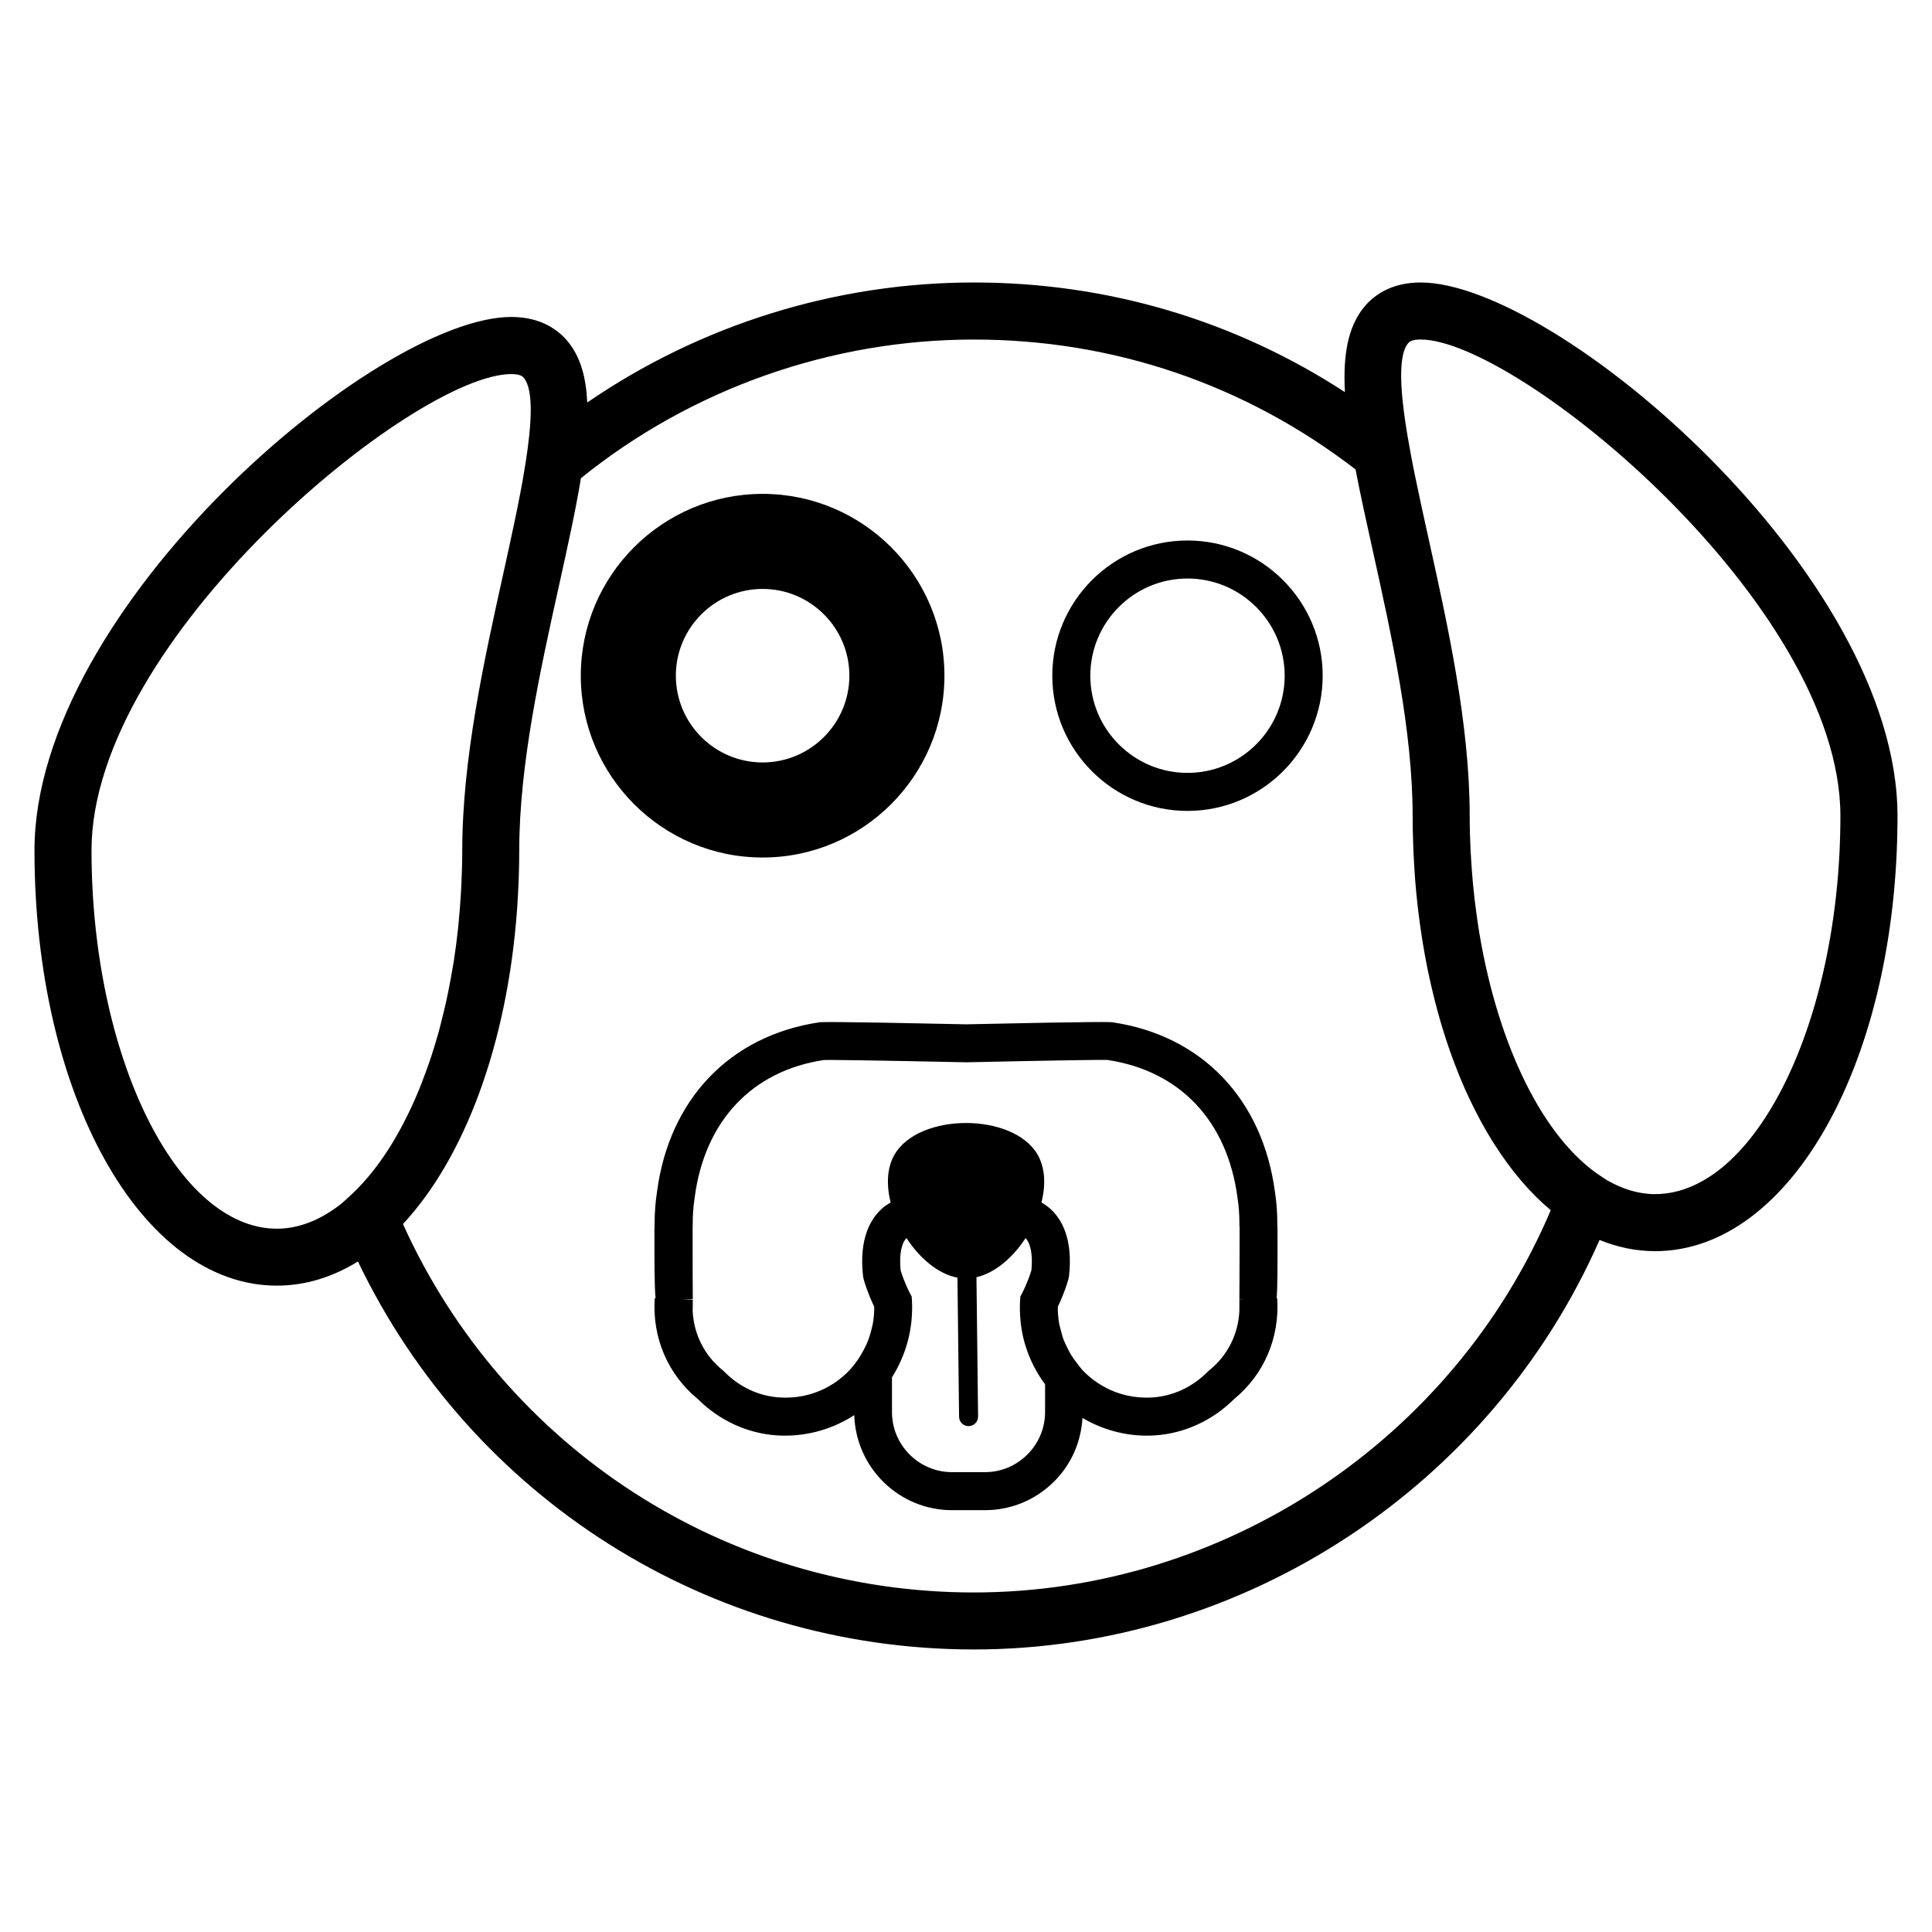 <?xml version="1.0" encoding="UTF-8"?>
<!-- Uploaded to: SVG Repo, www.svgrepo.com, Generator: SVG Repo Mixer Tools -->
<svg fill="#000000" width="800px" height="800px" version="1.1" viewBox="144 144 512 512" xmlns="http://www.w3.org/2000/svg">
 <g>
  <path d="m346.1 371.25c-26.566 0-48.184-21.617-48.184-48.184s21.617-48.184 48.184-48.184 48.184 21.617 48.184 48.184-21.621 48.184-48.184 48.184zm0-71.176c-12.68 0-22.992 10.312-22.992 22.992 0 12.68 10.312 22.992 22.992 22.992 12.68 0 22.992-10.312 22.992-22.992 0-12.68-10.312-22.992-22.992-22.992z"/>
  <path d="m458.7 358.9c-19.758 0-35.832-16.07-35.832-35.832 0-19.758 16.07-35.832 35.832-35.832 19.754 0 35.824 16.07 35.824 35.832 0 19.762-16.074 35.832-35.824 35.832zm0-61.586c-14.203 0-25.754 11.551-25.754 25.754s11.551 25.754 25.754 25.754c14.199 0 25.75-11.551 25.75-25.754s-11.555-25.754-25.75-25.754z"/>
  <path d="m482.32 488.06c0.258-3.039 0.246-8.41 0.23-18.418 0-0.344-0.016-0.684-0.051-1.328 0.012-2.867-0.195-5.703-0.605-8.305-3.238-24.668-19.301-41.52-42.953-45.074-0.523-0.086-1.914-0.297-38.84 0.52-37.188-0.801-38.508-0.598-39.051-0.523-23.664 3.562-39.727 20.414-42.945 44.965-0.418 2.711-0.629 5.547-0.637 8.727-0.02 0.336-0.035 0.68-0.035 1.023-0.004 9.316-0.012 14.977 0.293 18.418l-0.215-0.012c-0.691 10.453 3.465 20.172 11.41 26.703 5.723 5.699 13.141 9.113 20.934 9.633 0.734 0.051 1.473 0.07 2.207 0.07 6.543 0 12.902-1.918 18.324-5.438 0.438 13.957 11.859 25.191 25.922 25.191h8.715c6.922 0 13.445-2.711 18.367-7.637 4.543-4.543 7.098-10.473 7.477-16.801 5.789 3.402 12.516 5.078 19.25 4.613 7.789-0.52 15.215-3.93 20.934-9.621 7.945-6.531 12.105-16.246 11.422-26.707zm-61.367 30.145c0 4.231-1.656 8.227-4.68 11.246-3.023 3.019-7.019 4.684-11.246 4.684h-8.715c-8.781 0-15.926-7.144-15.926-15.926v-9.203c0.941-1.465 1.723-3.012 2.43-4.594 0.055-0.125 0.109-0.258 0.168-0.383 1.305-3.043 2.152-6.258 2.516-9.562 0.035-0.332 0.066-0.66 0.098-0.988 0.125-1.598 0.18-3.203 0.074-4.82l-0.074-1.09-0.508-0.953c-0.016-0.023-1.41-2.664-2.414-5.969-0.398-4.086 0.168-7.059 1.551-8.551 3.457 5.305 8.348 9.512 13.508 10.5l0.43 36.855c0.016 1.379 1.145 2.488 2.519 2.488h0.031c1.391-0.016 2.504-1.152 2.488-2.551l-0.43-36.914c4.977-1.148 9.668-5.234 13.02-10.375 1.359 1.484 1.934 4.516 1.543 8.535-0.996 3.301-2.398 5.949-2.414 5.981l-0.516 0.957-0.074 1.082c-0.117 1.789-0.047 3.562 0.121 5.32 0.035 0.352 0.055 0.699 0.102 1.047 0.211 1.684 0.551 3.336 1.012 4.961 0.09 0.316 0.203 0.625 0.297 0.941 1.098 3.473 2.762 6.75 4.938 9.723 0.059 0.082 0.102 0.176 0.16 0.258-0.008 0.008-0.008 7.301-0.008 7.301zm51.5-26.871c-0.289 6.223-3.098 11.863-7.934 15.77l-0.418 0.379c-4.016 4.066-9.211 6.492-14.625 6.852-6.883 0.449-13.355-1.98-18.219-6.84-0.801-0.801-1.445-1.703-2.117-2.594-0.465-0.621-0.922-1.238-1.32-1.895-0.418-0.691-0.777-1.41-1.117-2.137-0.289-0.598-0.594-1.188-0.828-1.809-0.344-0.906-0.578-1.844-0.805-2.785-0.121-0.5-0.293-0.988-0.379-1.496-0.25-1.477-0.387-2.977-0.352-4.488 0.691-1.43 1.883-4.125 2.793-7.262l0.168-0.836c1.137-10.141-2.137-15.367-5.082-17.957-0.664-0.586-1.422-1.098-2.215-1.57 1.148-4.594 1.004-9.152-1.027-12.676-6.453-11.176-31.473-11.176-37.922 0-2.031 3.516-2.176 8.07-1.031 12.664-0.801 0.48-1.562 0.996-2.231 1.582-2.941 2.602-6.211 7.824-5.078 17.957l0.168 0.832c0.902 3.141 2.102 5.84 2.793 7.266 0.035 1.465-0.105 2.91-0.336 4.336-0.07 0.434-0.191 0.852-0.289 1.281-0.215 0.961-0.484 1.906-0.816 2.832-0.195 0.539-0.406 1.074-0.645 1.598-0.328 0.742-0.719 1.445-1.125 2.152-0.344 0.59-0.66 1.184-1.055 1.754-0.797 1.145-1.652 2.246-2.648 3.25-4.856 4.863-11.309 7.297-18.219 6.84-5.496-0.363-10.559-2.734-14.629-6.856l-0.418-0.379c-4.812-3.883-7.617-9.488-7.93-15.66l0.035-2.992-2.746-0.105 2.742-0.047c-0.012-0.625-0.07-12.223-0.047-19.145l0.031-0.875c-0.012-2.348 0.16-4.648 0.52-6.957 2.656-20.254 15.219-33.527 34.164-36.391 1.395-0.09 13.562 0.082 37.867 0.594 22.809-0.5 36.188-0.695 37.336-0.629 19.242 2.898 31.805 16.172 34.484 36.543 0.344 2.203 0.516 4.504 0.504 6.969l0.051 1.25c0.012 6.484-0.055 18.238-0.059 18.68l1.168 0.016-1.168 0.039v2.922z"/>
  <path d="m520.48 218.86c-8.062 0-12.672 3.633-15.113 6.68-4.231 5.269-5.477 12.816-4.949 22.375-29.262-19.043-62.902-29.055-98.324-29.055-36.656 0-72.449 11.211-102.47 31.809-0.289-6.574-1.762-11.957-5.004-15.992-2.445-3.047-7.055-6.68-15.113-6.68-35.695 0-126.37 76.996-126.37 141.37 0 64.68 28.219 115.34 64.234 115.34 7.57 0 14.793-2.262 21.484-6.402 30.074 62.738 93.062 102.82 163.24 102.82 71.656 0 137.16-43.312 165.8-108.52 4.719 1.922 9.641 2.965 14.727 2.965 36.016 0 64.234-50.664 64.234-115.34 0-64.375-90.676-141.37-126.37-141.37zm-352.23 150.52c0-56.145 85.582-126.25 111.26-126.25 2.504 0 3.082 0.719 3.332 1.027 2.551 3.18 2.125 11.812 0.449 22.477-0.246 1.586-0.52 3.223-0.82 4.906-0.176 0.977-0.367 1.977-0.555 2.977-0.25 1.316-0.508 2.641-0.785 4-0.211 1.043-0.422 2.09-0.645 3.144-0.969 4.621-2.019 9.43-3.117 14.395-5.094 23.004-10.867 49.082-10.867 73.336 0 3.039-0.098 6.039-0.23 9.023-0.039 0.852-0.09 1.699-0.141 2.543-0.137 2.301-0.312 4.586-0.527 6.84-0.07 0.719-0.125 1.445-0.203 2.16-0.309 2.871-0.672 5.707-1.098 8.496-0.082 0.523-0.18 1.027-0.266 1.547-0.371 2.277-0.785 4.519-1.234 6.727-0.172 0.832-0.348 1.664-0.523 2.484-0.438 2.004-0.918 3.977-1.422 5.914-0.18 0.695-0.344 1.406-0.535 2.09-0.645 2.352-1.34 4.637-2.07 6.871-0.371 1.137-0.781 2.242-1.18 3.356-0.371 1.055-0.754 2.098-1.152 3.117-0.543 1.406-1.102 2.801-1.688 4.152-0.156 0.367-0.324 0.719-0.484 1.09-4.656 10.473-10.422 19.145-17.062 25.184l-2.152 1.953c-5.375 4.238-11.145 6.68-17.148 6.68-26.641-0.012-49.133-45.91-49.133-100.23zm233.84 196.64c-65.602 0-124.43-38.152-151.3-97.637 16.273-17.477 27.633-47.574 30.234-83.305 0.023-0.371 0.051-0.746 0.074-1.117 0.133-1.93 0.23-3.871 0.312-5.828 0.023-0.555 0.051-1.102 0.07-1.664 0.074-2.344 0.125-4.707 0.125-7.09 0-22.598 5.582-47.82 10.508-70.07 2.344-10.574 4.445-20.117 5.84-28.59 29.414-23.711 66.277-36.738 104.13-36.738 37.004 0 71.918 11.895 101.15 34.422 1.285 6.68 2.891 13.945 4.625 21.766 4.926 22.254 10.508 47.473 10.508 70.07 0 2.562 0.059 5.106 0.145 7.621 0.023 0.672 0.051 1.336 0.082 2.004 0.09 2.109 0.215 4.207 0.367 6.277 0.031 0.434 0.055 0.871 0.09 1.305 0.195 2.453 0.438 4.875 0.715 7.273 0.066 0.555 0.141 1.102 0.207 1.652 0.242 1.941 0.508 3.863 0.805 5.762 0.09 0.586 0.176 1.168 0.273 1.742 0.379 2.289 0.781 4.543 1.23 6.766 0.098 0.484 0.211 0.957 0.312 1.441 0.367 1.754 0.762 3.488 1.18 5.199 0.176 0.73 0.359 1.461 0.539 2.18 0.465 1.812 0.953 3.598 1.465 5.356 0.191 0.66 0.395 1.309 0.594 1.965 0.492 1.602 1.004 3.18 1.535 4.731 0.266 0.781 0.543 1.559 0.82 2.328 0.488 1.352 0.992 2.672 1.512 3.977 0.238 0.594 0.465 1.203 0.707 1.793 0.719 1.75 1.48 3.441 2.258 5.109 0.289 0.621 0.586 1.223 0.883 1.832 0.656 1.352 1.328 2.672 2.019 3.961 0.211 0.398 0.418 0.805 0.637 1.195 0.945 1.719 1.93 3.375 2.934 4.984 0.125 0.195 0.25 0.387 0.379 0.586 4.453 6.992 9.461 12.887 14.914 17.441-25.797 60.824-86.508 101.3-152.88 101.3zm180.52-105.56c-4.383 0-8.641-1.355-12.723-3.68l-1.562-1.023c-15.348-10.039-27.23-34.562-32.238-64.211-0.016-0.082-0.031-0.16-0.047-0.242-0.293-1.754-0.535-3.547-0.781-5.34-0.16-1.184-0.324-2.363-0.465-3.562-0.172-1.477-0.324-2.957-0.465-4.453-0.156-1.707-0.289-3.43-0.398-5.164-0.074-1.164-0.16-2.324-0.215-3.492-0.141-2.992-0.23-6.004-0.23-9.059 0-24.254-5.773-50.332-10.863-73.336-1.336-6.035-2.606-11.812-3.715-17.254-0.156-0.777-0.312-1.547-0.465-2.316-0.152-0.762-0.289-1.508-0.434-2.254-2.66-14.031-4.012-26.168-0.875-30.074 0.25-0.309 0.828-1.027 3.332-1.027 25.676 0 111.26 70.109 111.26 126.25 0.008 54.336-22.488 100.23-49.113 100.23z"/>
 </g>
</svg>